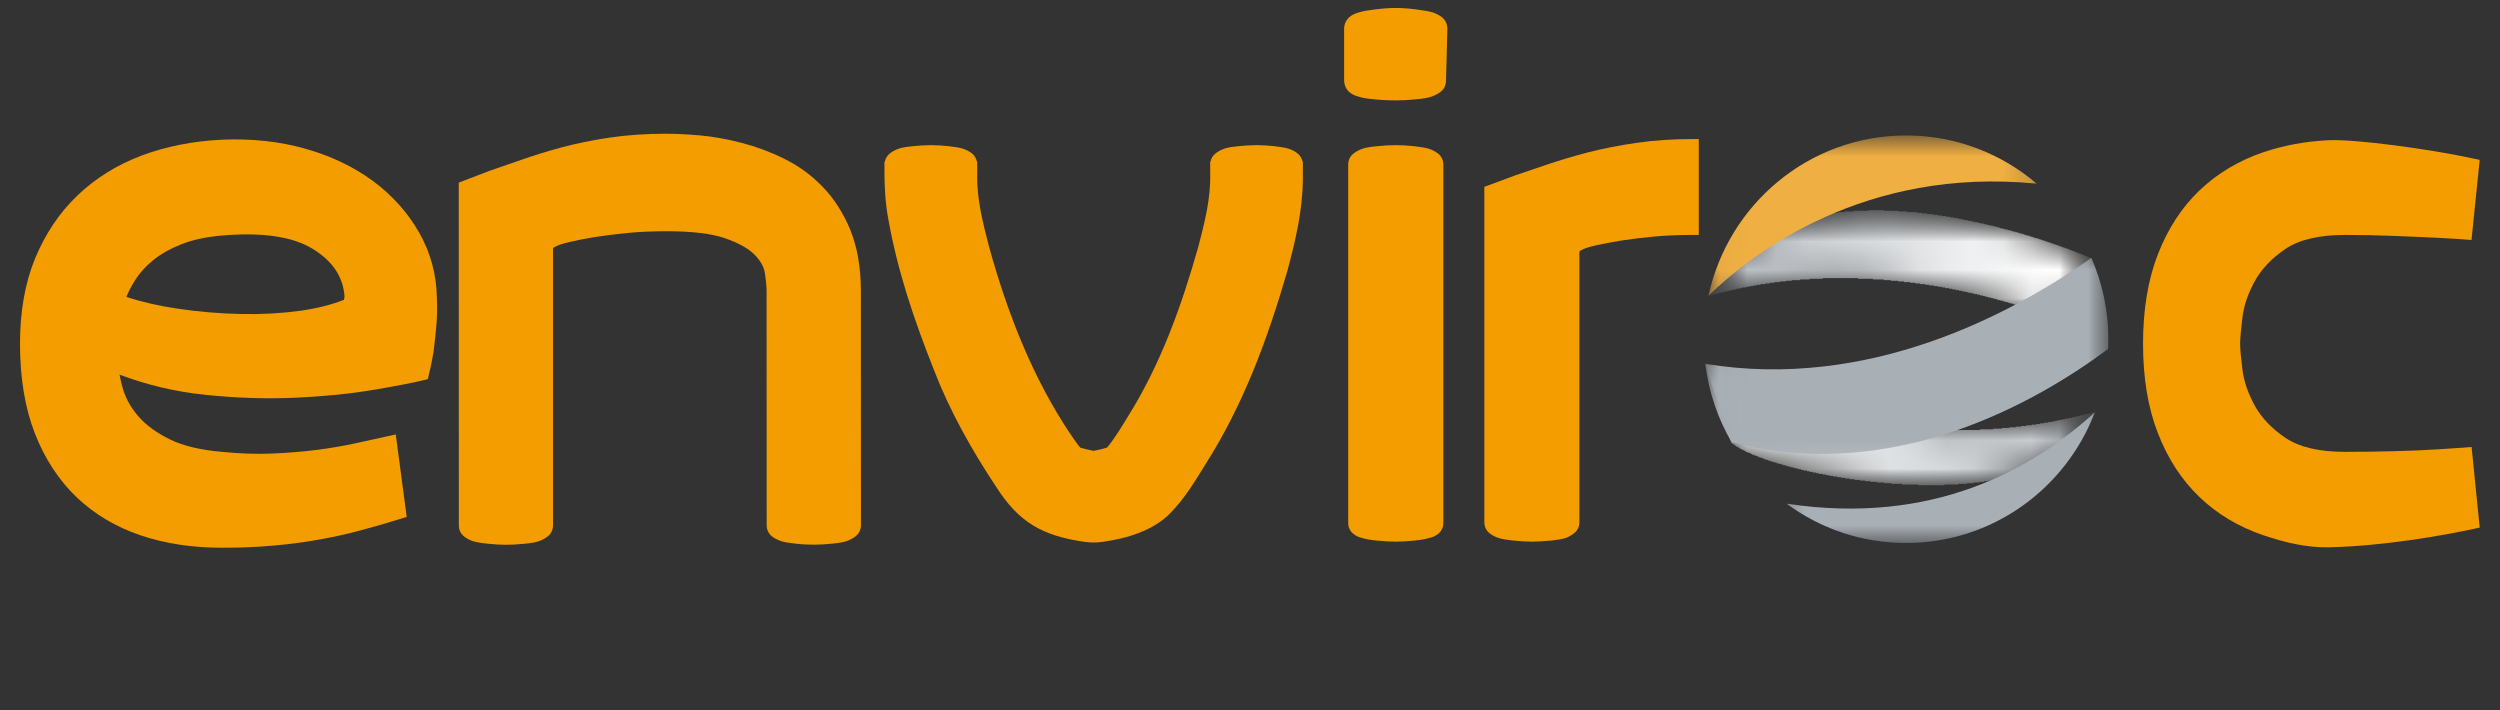 <svg width="88" height="25" viewBox="0 0 88 25" fill="none" xmlns="http://www.w3.org/2000/svg">
<rect x="0" y="0" width="88" height="25" fill="#333333" stroke="none"/>
<path d="M81.988 19.264C83.89 19.223 85.986 18.852 87.101 18.611L87.285 18.57L87.001 15.734C86.669 15.761 86.304 15.784 85.899 15.811C85.4 15.845 84.854 15.868 84.278 15.882C83.706 15.898 83.12 15.905 82.537 15.905C81.639 15.905 80.94 15.741 80.457 15.419C79.969 15.091 79.604 14.706 79.369 14.281C79.131 13.845 78.984 13.42 78.934 13.012C78.88 12.59 78.853 12.282 78.853 12.101C78.853 11.917 78.88 11.605 78.934 11.173C78.984 10.758 79.131 10.329 79.369 9.894C79.604 9.469 79.969 9.084 80.457 8.756C80.94 8.434 81.639 8.27 82.537 8.27C83.113 8.27 83.696 8.28 84.275 8.304C84.854 8.327 85.397 8.35 85.902 8.377C86.301 8.394 86.669 8.421 86.997 8.448L87.285 5.628L87.101 5.588C85.487 5.236 82.892 4.895 81.988 4.935C81.157 4.972 80.38 5.119 79.674 5.357C78.807 5.651 78.05 6.104 77.424 6.7C76.797 7.299 76.305 8.056 75.957 8.953C75.609 9.847 75.435 10.905 75.435 12.101C75.435 13.296 75.609 14.354 75.957 15.245C76.305 16.143 76.797 16.899 77.424 17.499C78.046 18.095 78.803 18.547 79.674 18.842C80.38 19.079 81.157 19.284 81.988 19.264Z" fill="#F49D00"/>
<mask id="mask0_2783_1512" style="mask-type:luminance" maskUnits="userSpaceOnUse" x="60" y="7" width="14" height="5">
<path d="M60.139 7.419H73.627V11.223H60.139V7.419Z" fill="white"/>
</mask>
<g mask="url(#mask0_2783_1512)">
<mask id="mask1_2783_1512" style="mask-type:luminance" maskUnits="userSpaceOnUse" x="60" y="7" width="14" height="5">
<path d="M61.88 8.344C61.123 8.762 60.139 10.403 60.139 10.403C66.437 8.618 72.398 11.223 72.398 11.223L73.627 9.114C73.627 9.114 69.826 7.419 66.022 7.419C64.572 7.419 63.122 7.664 61.88 8.344Z" fill="white"/>
</mask>
<g mask="url(#mask1_2783_1512)">
<path d="M72.374 11.243V11.22H72.327V11.197H72.257V11.173H72.21V11.15H72.143V11.126H72.096V11.103H72.026V11.079H71.955V11.056H71.885V11.033H71.838V11.009H71.768V10.986H71.701V10.962H71.63V10.939H71.56V10.915H71.49V10.892H71.42V10.868H71.349V10.845H71.282V10.822H71.212V10.798H71.142V10.775H71.071V10.751H70.978V10.728H70.907V10.704H70.84V10.681H70.746V10.658H70.676V10.634H70.582V10.611H70.512V10.587H70.418V10.564H70.328V10.54H70.258V10.517H70.164V10.493H70.07V10.47H69.976V10.447H69.886V10.423H69.792V10.4H69.698V10.376H69.605V10.353H69.491V10.329H69.397V10.306H69.28V10.283H69.186V10.259H69.069V10.236H68.955V10.212H68.838V10.189H68.721V10.165H68.607V10.142H68.466V10.118H68.349V10.095H68.208V10.072H68.071V10.048H67.907V10.025H67.766V10.001H67.582V9.978H67.418V9.954H67.234V9.931H67.023V9.907H66.812V9.884H66.557V9.861H66.303V9.837H65.928V9.814H65.395V9.79H64.16V9.814H63.694V9.837H63.37V9.861H63.068V9.884H62.857V9.907H62.65V9.931H62.462V9.954H62.301V9.978H62.137V10.001H61.973V10.025H61.836V10.048H61.719V10.072H61.578V10.095H61.461V10.118H61.324V10.142H61.23V10.165H61.113V10.189H61.019V10.212H60.905V10.236H60.811V10.259H60.694V10.283H60.6V10.306H60.51V10.329H60.416V10.353H60.346V10.376H60.252V10.4H60.158V10.423H60.135V10.353H60.158V10.329H60.182V10.283H60.205V10.236H60.228V10.212H60.252V10.165H60.275V10.142H60.299V10.095H60.322V10.072H60.346V10.025H60.369V10.001H60.393V9.954H60.416V9.931H60.44V9.884H60.463V9.861H60.486V9.814H60.51V9.79H60.533V9.767H60.553V9.72H60.577V9.696H60.6V9.65H60.624V9.626H60.647V9.603H60.67V9.556H60.694V9.532H60.717V9.509H60.741V9.462H60.764V9.439H60.788V9.415H60.811V9.368H60.835V9.345H60.858V9.321H60.882V9.275H60.905V9.251H60.928V9.228H60.952V9.204H60.975V9.157H60.995V9.134H61.019V9.11H61.042V9.087H61.066V9.064H61.089V9.04H61.113V8.993H61.136V8.97H61.159V8.946H61.183V8.923H61.206V8.9H61.23V8.876H61.253V8.853H61.277V8.829H61.3V8.806H61.324V8.782H61.347V8.759H61.37V8.735H61.394V8.712H61.417V8.689H61.437V8.665H61.461V8.642H61.484V8.618H61.508V8.595H61.531V8.571H61.555V8.548H61.578V8.524H61.625V8.501H61.648V8.478H61.672V8.454H61.695V8.431H61.742V8.407H61.766V8.384H61.812V8.36H61.836V8.337H61.883V8.314H61.926V8.29H61.973V8.267H62.02V8.243H62.067V8.22H62.114V8.196H62.161V8.173H62.208V8.149H62.254V8.126H62.325V8.103H62.368V8.079H62.415V8.056H62.486V8.032H62.532V8.009H62.603V7.985H62.65V7.962H62.72V7.938H62.767V7.915H62.834V7.892H62.904V7.868H62.974V7.845H63.068V7.821H63.139V7.798H63.209V7.774H63.276V7.751H63.346V7.728H63.463V7.701H63.557V7.677H63.651V7.654H63.741V7.63H63.835V7.607H63.952V7.584H64.093V7.56H64.23V7.537H64.347V7.513H64.535V7.49H64.719V7.466H64.93V7.443H65.255V7.419H65.767V7.396H66.303V7.419H66.835V7.443H67.14V7.466H67.465V7.49H67.652V7.513H67.837V7.537H68.047V7.56H68.208V7.584H68.349V7.607H68.513V7.63H68.65V7.654H68.791V7.677H68.932V7.701H69.049V7.728H69.163V7.751H69.28V7.774H69.397V7.798H69.511V7.821H69.628V7.845H69.722V7.868H69.839V7.892H69.933V7.915H70.023V7.938H70.14V7.962H70.234V7.985H70.328V8.009H70.398V8.032H70.489V8.056H70.582V8.079H70.676V8.103H70.77V8.126H70.84V8.149H70.931V8.173H71.024V8.196H71.095V8.22H71.189V8.243H71.259V8.267H71.326V8.29H71.42V8.314H71.49V8.337H71.56V8.36H71.63V8.384H71.724V8.407H71.791V8.431H71.862V8.454H71.932V8.478H72.002V8.501H72.073V8.524H72.143V8.548H72.21V8.571H72.28V8.595H72.35V8.618H72.421V8.642H72.491V8.665H72.538V8.689H72.608V8.712H72.675V8.735H72.746V8.759H72.816V8.782H72.863V8.806H72.933V8.829H73.004V8.853H73.05V8.876H73.117V8.9H73.164V8.923H73.234V8.946H73.281V8.97H73.352V8.993H73.399V9.017H73.469V9.04H73.516V9.064H73.583V9.087H73.63V9.157H73.606V9.204H73.583V9.251H73.559V9.275H73.536V9.321H73.516V9.368H73.492V9.392H73.469V9.439H73.445V9.486H73.422V9.509H73.399V9.556H73.375V9.603H73.352V9.65H73.328V9.673H73.305V9.72H73.281V9.767H73.258V9.79H73.234V9.837H73.211V9.884H73.188V9.907H73.164V9.954H73.141V10.001H73.117V10.048H73.094V10.072H73.074V10.118H73.05V10.165H73.027V10.189H73.004V10.236H72.98V10.283H72.957V10.306H72.933V10.353H72.91V10.4H72.886V10.447H72.863V10.47H72.839V10.517H72.816V10.564H72.793V10.587H72.769V10.634H72.746V10.681H72.722V10.728H72.699V10.751H72.675V10.798H72.652V10.845H72.632V10.868H72.608V10.915H72.585V10.962H72.561V10.986H72.538V11.033H72.515V11.079H72.491V11.126H72.468V11.15H72.444V11.197H72.421V11.243" fill="url(#paint0_linear_2783_1512)"/>
</g>
</g>
<mask id="mask2_2783_1512" style="mask-type:luminance" maskUnits="userSpaceOnUse" x="60" y="12" width="14" height="6">
<path d="M60.028 12.808H73.737V17.482H60.028V12.808Z" fill="white"/>
</mask>
<g mask="url(#mask2_2783_1512)">
<mask id="mask3_2783_1512" style="mask-type:luminance" maskUnits="userSpaceOnUse" x="60" y="12" width="14" height="6">
<path d="M60.953 15.567C62.255 16.682 69.806 18.062 72.391 16.002C73.068 15.46 73.737 14.515 73.737 14.515C65.965 16.628 60.028 12.808 60.028 12.808L60.953 15.567Z" fill="white"/>
</mask>
<g mask="url(#mask3_2783_1512)">
<path d="M67.512 17.08V17.057H66.953V17.033H66.581V17.01H66.327V16.986H66.069V16.963H65.838V16.939H65.65V16.916H65.466V16.893H65.279V16.869H65.115V16.846H64.954V16.822H64.813V16.799H64.673V16.775H64.535V16.752H64.395V16.729H64.278V16.705H64.16V16.682H64.023V16.658H63.929V16.635H63.812V16.611H63.695V16.588H63.605V16.564H63.487V16.541H63.394V16.517H63.3V16.494H63.209V16.471H63.116V16.447H63.022V16.424H62.928V16.4H62.858V16.377H62.767V16.353H62.697V16.33H62.603V16.307H62.533V16.283H62.463V16.26H62.369V16.236H62.302V16.213H62.232V16.189H62.161V16.166H62.091V16.142H62.044V16.119H61.974V16.096H61.903V16.072H61.86V16.049H61.789V16.025H61.719V16.002H61.672V15.978H61.626V15.955H61.579V15.931H61.508V15.908H61.461V15.885H61.418V15.861H61.371V15.838H61.324V15.814H61.277V15.791H61.23V15.767H61.207V15.744H61.16V15.721H61.113V15.697H61.09V15.674H61.043V15.65H61.019V15.627H60.976V15.603H60.952V15.58H60.929V15.51H60.906V15.439H60.882V15.369H60.859V15.299H60.835V15.228H60.812V15.158H60.788V15.088H60.765V15.017H60.741V14.947H60.718V14.877H60.695V14.806H60.671V14.736H60.648V14.666H60.624V14.595H60.601V14.525H60.577V14.455H60.554V14.384H60.534V14.314H60.51V14.244H60.487V14.174H60.464V14.103H60.44V14.033H60.417V13.963H60.393V13.892H60.37V13.845H60.346V13.775H60.323V13.705H60.299V13.634H60.276V13.564H60.252V13.494H60.229V13.423H60.206V13.353H60.182V13.283H60.159V13.213H60.135V13.142H60.112V13.072H60.089V13.002H60.068V12.931H60.045V12.861H60.022V12.79H60.045V12.814H60.089V12.837H60.135V12.861H60.159V12.884H60.206V12.908H60.252V12.931H60.299V12.955H60.323V12.978H60.37V13.002H60.417V13.025H60.464V13.048H60.51V13.072H60.554V13.095H60.601V13.119H60.624V13.142H60.671V13.166H60.718V13.189H60.765V13.213H60.812V13.236H60.859V13.259H60.906V13.283H60.952V13.306H60.996V13.33H61.043V13.353H61.113V13.377H61.16V13.4H61.207V13.423H61.254V13.447H61.301V13.47H61.347V13.494H61.418V13.517H61.461V13.541H61.508V13.564H61.555V13.588H61.626V13.611H61.672V13.634H61.719V13.658H61.789V13.681H61.836V13.705H61.883V13.728H61.95V13.752H61.997V13.775H62.068V13.799H62.114V13.822H62.185V13.845H62.232V13.869H62.302V13.892H62.369V13.916H62.416V13.939H62.486V13.963H62.556V13.986H62.603V14.009H62.674V14.033H62.744V14.056H62.811V14.08H62.881V14.103H62.952V14.127H62.998V14.15H63.069V14.174H63.139V14.197H63.23V14.22H63.3V14.244H63.37V14.267H63.44V14.291H63.511V14.314H63.581V14.338H63.675V14.361H63.742V14.384H63.836V14.408H63.906V14.431H64V14.455H64.07V14.478H64.16V14.502H64.254V14.525H64.348V14.549H64.418V14.572H64.512V14.595H64.626V14.619H64.72V14.642H64.813V14.666H64.907V14.689H65.021V14.713H65.138V14.736H65.232V14.759H65.349V14.783H65.466V14.806H65.604V14.83H65.721V14.853H65.862V14.877H65.975V14.9H66.139V14.924H66.303V14.947H66.441V14.97H66.628V14.994H66.812V15.017H67V15.041H67.234V15.064H67.512V15.088H67.814V15.111H68.256V15.135H69.699V15.111H70.164V15.088H70.466V15.064H70.724V15.041H70.955V15.017H71.142V14.994H71.326V14.97H71.514V14.947H71.678V14.924H71.815V14.9H71.956V14.877H72.097V14.853H72.234V14.83H72.351V14.806H72.468V14.783H72.585V14.759H72.699V14.736H72.817V14.713H72.934V14.689H73.028V14.666H73.118V14.642H73.212V14.619H73.329V14.595H73.423V14.572H73.516V14.549H73.607V14.525H73.677V14.502H73.747V14.549H73.724V14.572H73.701V14.619H73.677V14.642H73.654V14.666H73.63V14.713H73.607V14.736H73.583V14.759H73.56V14.783H73.537V14.83H73.516V14.853H73.493V14.877H73.469V14.9H73.446V14.947H73.423V14.97H73.399V14.994H73.376V15.017H73.352V15.064H73.329V15.088H73.305V15.111H73.282V15.135H73.258V15.158H73.235V15.181H73.212V15.228H73.188V15.252H73.165V15.275H73.141V15.299H73.118V15.322H73.094V15.345H73.074V15.369H73.051V15.392H73.028V15.416H73.004V15.463H72.981V15.486H72.957V15.51H72.934V15.533H72.91V15.556H72.887V15.58H72.863V15.603H72.84V15.627H72.817V15.65H72.793V15.674H72.77V15.697H72.746V15.721H72.723V15.744H72.699V15.767H72.676V15.791H72.652V15.814H72.609V15.838H72.585V15.861H72.562V15.885H72.539V15.908H72.515V15.931H72.492V15.955H72.468V15.978H72.421V16.002H72.398V16.025H72.374V16.049H72.351V16.072H72.304V16.096H72.281V16.119H72.234V16.142H72.21V16.166H72.167V16.189H72.143V16.213H72.097V16.236H72.05V16.26H72.003V16.283H71.979V16.307H71.933V16.33H71.886V16.353H71.839V16.377H71.792V16.4H71.745V16.424H71.701V16.447H71.654V16.471H71.608V16.494H71.561V16.517H71.49V16.541H71.42V16.564H71.373V16.588H71.303V16.611H71.236V16.635H71.166V16.658H71.095V16.682H71.025V16.705H70.955V16.729H70.861V16.752H70.77V16.775H70.677V16.799H70.583V16.822H70.489V16.846H70.375V16.869H70.258V16.893H70.141V16.916H70V16.939H69.84V16.963H69.675V16.986H69.468V17.01H69.234V17.033H68.932V17.057H68.443V17.08" fill="url(#paint1_linear_2783_1512)"/>
</g>
</g>
<mask id="mask4_2783_1512" style="mask-type:luminance" maskUnits="userSpaceOnUse" x="60" y="4" width="12" height="7">
<path d="M60.028 4.768H71.815V10.624H60.028V4.768Z" fill="white"/>
</mask>
<g mask="url(#mask4_2783_1512)">
<path d="M71.691 6.465C70.452 5.407 68.848 4.768 67.094 4.768C63.685 4.768 60.839 7.182 60.139 10.407C61.692 8.903 65.637 5.866 71.691 6.465Z" fill="#EFAF42"/>
</g>
<mask id="mask5_2783_1512" style="mask-type:luminance" maskUnits="userSpaceOnUse" x="62" y="14" width="13" height="6">
<path d="M62.386 14.053H74.213V19.113H62.386V14.053Z" fill="white"/>
</mask>
<g mask="url(#mask5_2783_1512)">
<path d="M73.737 14.515C71.55 16.504 68.068 18.51 62.891 17.73C64.066 18.6 65.519 19.113 67.093 19.113C70.124 19.113 72.712 17.204 73.737 14.515Z" fill="#A8AFB5"/>
</g>
<mask id="mask6_2783_1512" style="mask-type:luminance" maskUnits="userSpaceOnUse" x="60" y="8" width="15" height="9">
<path d="M60.028 8.91H74.213V16.625H60.028V8.91Z" fill="white"/>
</mask>
<g mask="url(#mask6_2783_1512)">
<path d="M73.617 9.077C70.784 11.076 65.754 13.748 60.028 12.807C60.149 13.805 60.47 14.74 60.953 15.567C66.655 17.057 71.715 14.137 74.203 12.285C74.21 12.171 74.213 12.054 74.213 11.94C74.213 10.922 73.999 9.954 73.617 9.077Z" fill="#A8AFB5"/>
</g>
<path d="M59.586 4.895C58.889 4.895 58.223 4.938 57.61 5.028C57.001 5.116 56.425 5.229 55.899 5.363C55.373 5.501 54.894 5.645 54.479 5.785C54.064 5.929 53.689 6.056 53.354 6.167L52.249 6.576V18.379C52.249 18.54 52.313 18.674 52.433 18.771C52.524 18.841 52.627 18.898 52.745 18.935C52.855 18.972 53.029 19.002 53.287 19.029C53.528 19.052 53.742 19.066 53.92 19.066C54.117 19.066 54.339 19.052 54.58 19.029C54.837 19.002 55.012 18.972 55.132 18.932C55.229 18.892 55.323 18.838 55.407 18.771C55.531 18.674 55.594 18.54 55.594 18.379V8.936C55.594 8.883 55.601 8.853 55.604 8.839C55.628 8.822 55.668 8.799 55.738 8.769C55.792 8.742 55.916 8.695 56.197 8.632C56.435 8.578 56.726 8.524 57.071 8.467C57.409 8.414 57.798 8.367 58.223 8.327C58.652 8.287 59.11 8.27 59.586 8.27H59.797V4.895H59.586Z" fill="#F49D00"/>
<path d="M50.618 5.404C50.528 5.333 50.424 5.28 50.307 5.239C50.196 5.203 50.022 5.173 49.778 5.146C49.543 5.122 49.326 5.109 49.131 5.109C48.934 5.109 48.713 5.122 48.472 5.146C48.127 5.179 48.006 5.216 47.953 5.239C47.835 5.28 47.732 5.333 47.645 5.404C47.521 5.501 47.457 5.635 47.457 5.795V18.403C47.457 18.564 47.521 18.701 47.645 18.795C47.735 18.868 47.846 18.919 47.966 18.942C48.066 18.976 48.224 19.006 48.472 19.029C48.713 19.052 48.937 19.066 49.131 19.066C49.326 19.066 49.543 19.052 49.778 19.029C50.015 19.006 50.179 18.976 50.29 18.942C50.414 18.919 50.524 18.868 50.618 18.795C50.739 18.701 50.806 18.564 50.806 18.403V5.795C50.806 5.635 50.739 5.501 50.618 5.404Z" fill="#F49D00"/>
<path d="M50.739 0.592C50.642 0.525 50.538 0.471 50.424 0.434L50.414 0.431C50.294 0.397 50.106 0.364 49.842 0.331C49.581 0.297 49.343 0.28 49.132 0.28C48.921 0.28 48.676 0.297 48.408 0.331C48.127 0.364 47.946 0.397 47.853 0.431C47.384 0.548 47.313 0.85 47.313 1.017V2.825C47.313 2.993 47.384 3.294 47.836 3.405C47.946 3.445 48.127 3.475 48.402 3.498C48.66 3.525 48.897 3.535 49.108 3.535C49.316 3.535 49.554 3.525 49.812 3.498C50.086 3.475 50.267 3.445 50.377 3.405C50.491 3.368 50.595 3.314 50.692 3.247C50.786 3.18 50.9 3.053 50.9 2.829L50.947 1.017C50.947 0.789 50.833 0.662 50.739 0.592Z" fill="#F49D00"/>
<path d="M45.86 5.692H45.85C45.827 5.578 45.77 5.477 45.679 5.404C45.592 5.333 45.489 5.28 45.375 5.239C45.267 5.203 45.1 5.173 44.859 5.146C44.631 5.122 44.42 5.109 44.229 5.109C44.038 5.109 43.824 5.122 43.59 5.146C43.255 5.179 43.134 5.216 43.084 5.239C42.97 5.28 42.87 5.333 42.783 5.404C42.689 5.477 42.632 5.578 42.609 5.692H42.599V6.127C42.619 6.984 42.408 7.815 42.183 8.678C41.601 10.738 40.857 12.824 39.712 14.646C39.481 15.021 39.237 15.436 38.972 15.751C38.835 15.801 38.657 15.841 38.493 15.871C38.322 15.838 38.081 15.774 38.031 15.758C38.031 15.758 38.028 15.754 38.024 15.754C37.937 15.657 37.8 15.459 37.706 15.319C36.353 13.32 35.453 10.996 34.813 8.678C34.589 7.815 34.378 6.984 34.398 6.127C34.398 6.127 34.398 6.046 34.398 5.956V5.795C34.398 5.792 34.398 5.789 34.398 5.785C34.398 5.732 34.398 5.692 34.398 5.692C34.398 5.692 34.395 5.692 34.388 5.692C34.364 5.578 34.307 5.477 34.217 5.404C34.13 5.333 34.026 5.28 33.912 5.239C33.805 5.203 33.638 5.173 33.4 5.146C33.169 5.122 32.958 5.109 32.767 5.109C32.576 5.109 32.362 5.122 32.127 5.146C31.793 5.179 31.672 5.216 31.622 5.239C31.508 5.28 31.408 5.333 31.32 5.404C31.227 5.477 31.17 5.578 31.146 5.692C31.14 5.692 31.133 5.692 31.133 5.692C31.126 6.338 31.146 7.078 31.264 7.687C31.592 9.549 32.184 11.277 32.868 13.005C33.417 14.438 34.204 15.841 35.057 17.124C35.858 18.39 36.698 18.862 38.178 19.073C38.279 19.083 38.396 19.099 38.497 19.096C38.6 19.099 38.718 19.083 38.818 19.073C39.665 18.952 40.599 18.684 41.212 18.045C41.738 17.499 42.063 16.936 42.441 16.33C43.767 14.247 44.624 11.92 45.311 9.549C45.586 8.531 45.847 7.446 45.86 6.345C45.857 6.194 45.864 5.849 45.86 5.692Z" fill="#F49D00"/>
<path d="M28.645 19.173C28.457 19.173 28.239 19.163 28.002 19.136C27.754 19.109 27.586 19.083 27.479 19.042C27.365 19.002 27.262 18.949 27.171 18.878C27.05 18.778 26.987 18.644 26.987 18.483L26.984 10.239C26.984 10.088 26.963 9.884 26.927 9.626C26.896 9.405 26.776 9.187 26.572 8.977C26.361 8.755 26.012 8.561 25.544 8.394C25.065 8.223 24.362 8.139 23.447 8.139C22.975 8.139 22.52 8.159 22.091 8.2C21.653 8.243 21.277 8.29 20.943 8.344C20.611 8.397 20.32 8.454 20.072 8.514C19.791 8.578 19.667 8.625 19.61 8.652C19.53 8.689 19.493 8.712 19.469 8.732C19.473 8.732 19.466 8.762 19.466 8.829V18.483C19.466 18.644 19.406 18.781 19.285 18.878C19.195 18.949 19.091 19.006 18.977 19.046C18.89 19.083 18.729 19.113 18.465 19.14C18.22 19.166 17.999 19.176 17.808 19.176C17.631 19.176 17.427 19.166 17.179 19.14C16.921 19.113 16.747 19.083 16.636 19.046C16.526 19.006 16.422 18.952 16.335 18.882C16.211 18.781 16.151 18.647 16.151 18.487L16.148 6.428L17.242 6.01C17.577 5.896 17.949 5.765 18.364 5.621C18.783 5.474 19.255 5.327 19.764 5.189C20.276 5.052 20.846 4.935 21.455 4.844C22.068 4.754 22.738 4.707 23.447 4.707C23.776 4.707 24.171 4.727 24.65 4.767C25.118 4.811 25.614 4.898 26.116 5.032C26.619 5.162 27.124 5.35 27.61 5.591C28.109 5.836 28.564 6.167 28.963 6.582C29.361 6.991 29.689 7.503 29.934 8.103C30.178 8.702 30.302 9.419 30.302 10.239L30.305 18.48C30.305 18.641 30.242 18.778 30.121 18.875C30.031 18.945 29.927 19.002 29.813 19.042C29.726 19.079 29.565 19.109 29.301 19.136C29.053 19.163 28.839 19.173 28.645 19.173Z" fill="#F49D00"/>
<path d="M12.126 10.41C12.126 10.443 12.126 10.467 12.126 10.473C12.116 10.497 12.11 10.524 12.106 10.554C11.678 10.724 11.162 10.855 10.572 10.939C9.916 11.029 9.213 11.069 8.483 11.053C7.75 11.039 6.999 10.976 6.253 10.865C5.6 10.771 4.994 10.631 4.448 10.45C4.528 10.259 4.629 10.065 4.749 9.871C4.91 9.613 5.124 9.375 5.389 9.161C5.653 8.946 5.988 8.755 6.383 8.598C6.778 8.441 7.264 8.337 7.823 8.29C9.233 8.169 10.305 8.327 11.011 8.762C11.704 9.187 12.069 9.733 12.126 10.41ZM15.378 10.477C15.364 9.653 15.15 8.879 14.748 8.176C14.35 7.48 13.807 6.874 13.134 6.375C12.464 5.879 11.664 5.494 10.753 5.236C9.846 4.978 8.851 4.871 7.796 4.918C6.785 4.968 5.841 5.156 4.98 5.477C4.116 5.805 3.36 6.274 2.727 6.88C2.094 7.483 1.595 8.23 1.237 9.094C0.882 9.954 0.704 10.966 0.704 12.101C0.704 13.296 0.878 14.354 1.223 15.245C1.571 16.142 2.067 16.899 2.693 17.499C3.316 18.095 4.073 18.547 4.94 18.841C5.801 19.133 6.765 19.28 7.806 19.28H7.83C8.463 19.28 9.059 19.257 9.605 19.206C10.147 19.16 10.68 19.093 11.182 19.002C11.678 18.915 12.176 18.808 12.662 18.677C13.141 18.55 13.64 18.406 14.145 18.249L14.316 18.195L13.931 15.292L12.515 15.603C12.089 15.697 11.627 15.774 11.142 15.838C10.656 15.898 10.13 15.942 9.578 15.965C9.032 15.988 8.449 15.968 7.843 15.908C7.073 15.844 6.444 15.697 5.975 15.463C5.506 15.232 5.138 14.964 4.883 14.669C4.629 14.378 4.448 14.066 4.347 13.748C4.284 13.551 4.24 13.363 4.207 13.186C5.161 13.547 6.159 13.785 7.18 13.892C8.312 14.013 9.397 14.046 10.412 13.999C11.423 13.953 12.341 13.859 13.137 13.725C13.931 13.591 14.534 13.474 14.936 13.377L15.06 13.346L15.09 13.219C15.153 12.961 15.21 12.683 15.261 12.389C15.291 12.131 15.324 11.846 15.354 11.525C15.388 11.2 15.394 10.845 15.378 10.477Z" fill="#F49D00"/>
<defs>
<linearGradient id="paint0_linear_2783_1512" x1="71.947" y1="9.321" x2="58.237" y2="9.321" gradientUnits="userSpaceOnUse">
<stop stop-color="white"/>
<stop offset="1" stop-color="#A8AFB5"/>
</linearGradient>
<linearGradient id="paint1_linear_2783_1512" x1="60.029" y1="14.935" x2="78.202" y2="14.935" gradientUnits="userSpaceOnUse">
<stop stop-color="white"/>
<stop offset="1" stop-color="#A8AFB5"/>
</linearGradient>
</defs>
</svg>
